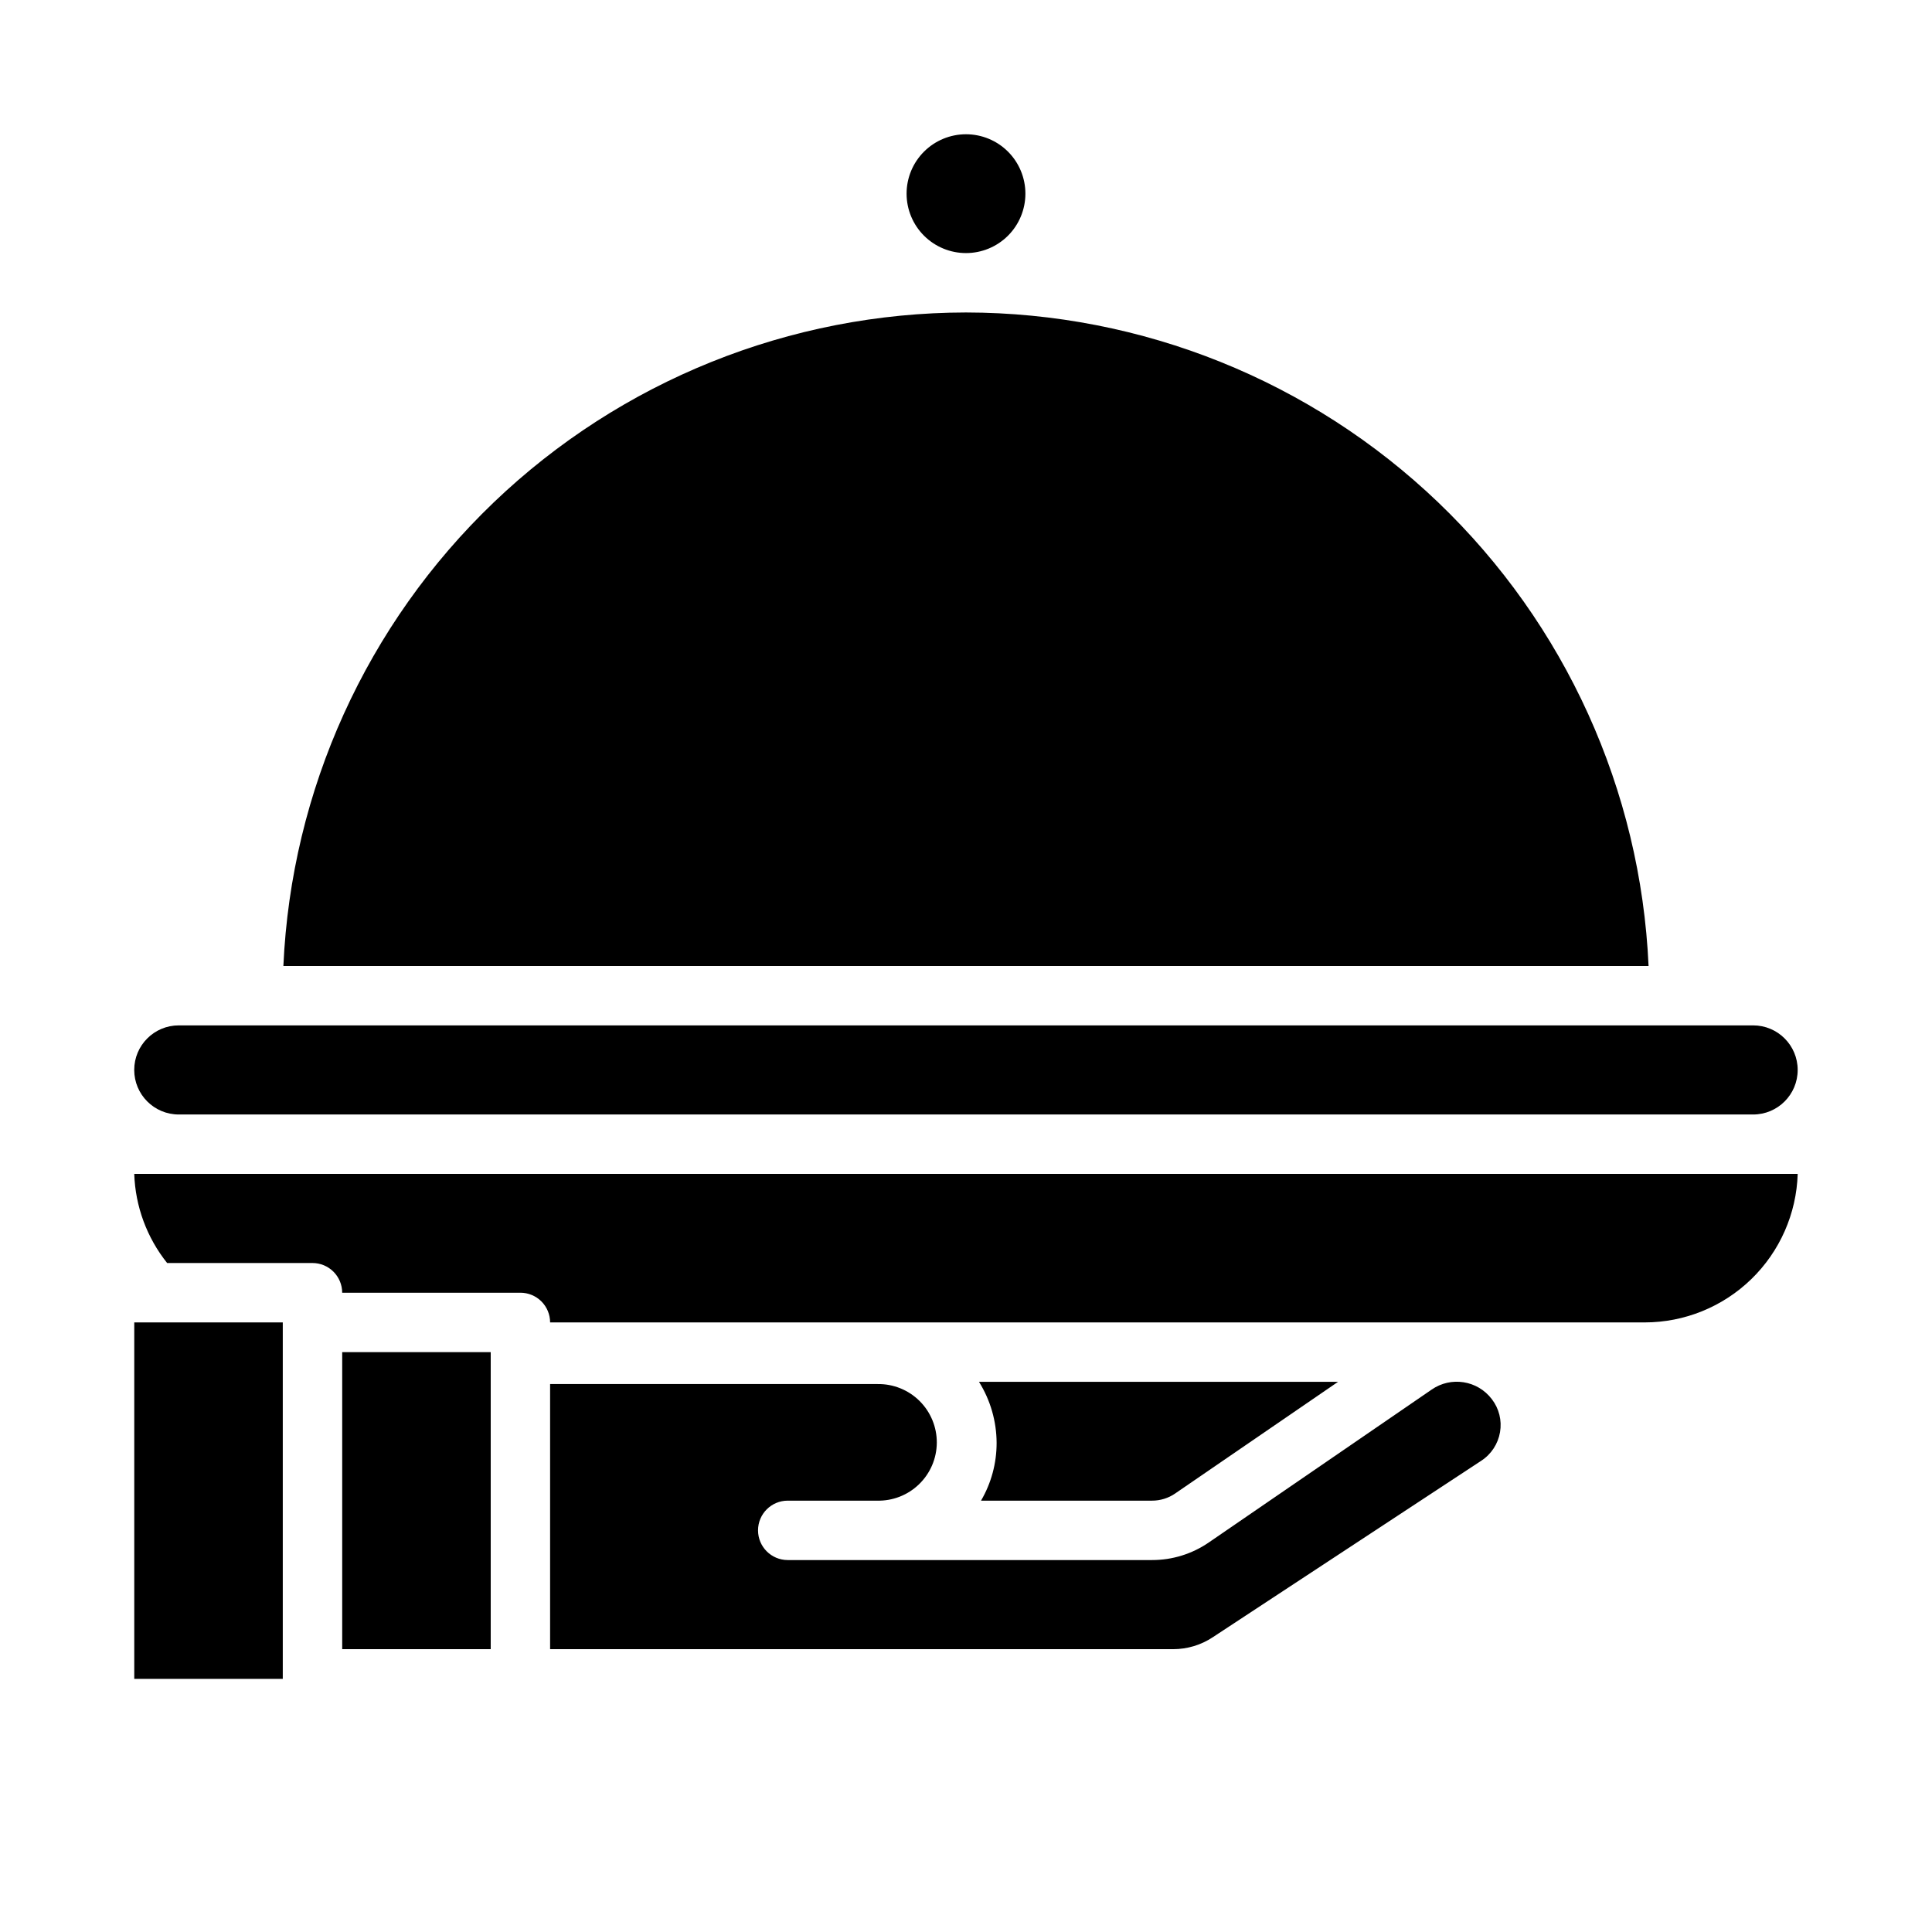 <?xml version="1.0" encoding="UTF-8"?>
<!-- Uploaded to: SVG Repo, www.svgrepo.com, Generator: SVG Repo Mixer Tools -->
<svg fill="#000000" width="800px" height="800px" version="1.1" viewBox="144 144 512 512" xmlns="http://www.w3.org/2000/svg">
 <path d="m400 179.58c4.176 0 8.18 1.66 11.133 4.609 2.949 2.953 4.609 6.957 4.609 11.133s-1.66 8.184-4.609 11.133c-2.953 2.953-6.957 4.613-11.133 4.613s-8.18-1.66-11.133-4.613c-2.953-2.949-4.613-6.957-4.613-11.133s1.66-8.18 4.613-11.133c2.953-2.949 6.957-4.609 11.133-4.609zm0 47.23c46.641 0.055 91.465 18.086 125.15 50.34 33.691 32.254 53.652 76.254 55.738 122.85h-361.79c2.086-46.594 22.047-90.594 55.738-122.85 33.688-32.254 78.516-50.285 125.16-50.34zm-181.06 362.11h-39.359v-94.465h39.359zm55.105-86v78.129h-39.359v-78.719h39.359zm267.48 20.609c-0.527 3.113-2.332 5.863-4.977 7.586l-71.172 46.785c-3.102 2.051-6.734 3.144-10.453 3.148h-165.14v-70.258h86.789c4.156-0.062 8.164 1.551 11.117 4.477 2.949 2.926 4.598 6.918 4.574 11.074-0.027 4.156-1.727 8.125-4.719 11.012-2.988 2.891-7.012 4.453-11.168 4.336h-23.617c-4.348 0-7.871 3.523-7.871 7.871s3.523 7.871 7.871 7.871h96.543c5.363 0.008 10.605-1.617 15.027-4.652l59.039-40.5c5.141-3.594 12.203-2.481 15.988 2.519 1.91 2.481 2.695 5.644 2.168 8.73zm-138.08-13.328h95.148l-43.164 29.59h0.004c-1.805 1.238-3.945 1.902-6.133 1.898h-45.32c2.715-4.644 4.141-9.93 4.133-15.312-0.023-5.719-1.641-11.32-4.668-16.176zm176.41-15.742-290.07-0.004c0-2.086-0.828-4.09-2.305-5.566-1.477-1.473-3.477-2.305-5.566-2.305h-47.23c0-2.086-0.832-4.09-2.309-5.566-1.477-1.477-3.477-2.305-5.566-2.305h-38.516c-5.371-6.727-8.43-15.012-8.715-23.617h440.83c-0.32 10.543-4.731 20.547-12.297 27.891-7.566 7.348-17.695 11.461-28.242 11.469zm28.734-55.105h-417.21c-6.523 0-11.809-5.289-11.809-11.809 0-6.523 5.285-11.809 11.809-11.809h417.22-0.004c6.523 0 11.809 5.285 11.809 11.809 0 6.519-5.285 11.809-11.809 11.809z"/>
</svg>